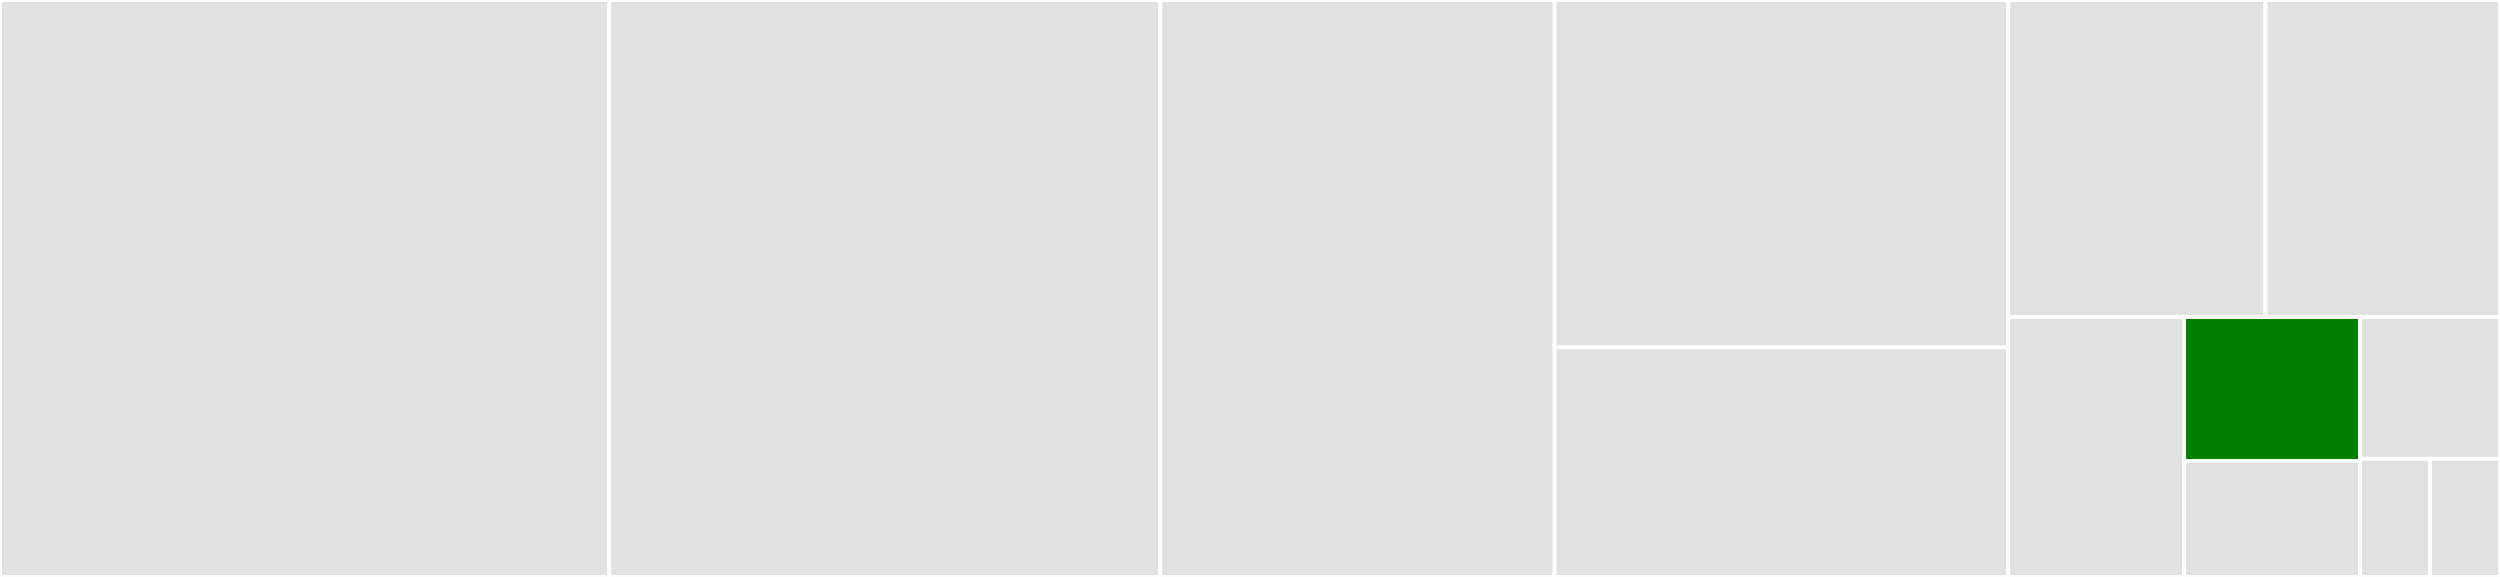 <svg baseProfile="full" width="650" height="150" viewBox="0 0 650 150" version="1.1"
xmlns="http://www.w3.org/2000/svg" xmlns:ev="http://www.w3.org/2001/xml-events"
xmlns:xlink="http://www.w3.org/1999/xlink">

<rect x="0" y="0" width="650" height="150" fill="#333333" stroke="none"/>

<style>rect.s{mask:url(#mask);}</style>
<defs>
  <pattern id="white" width="4" height="4" patternUnits="userSpaceOnUse" patternTransform="rotate(45)">
    <rect width="2" height="2" transform="translate(0,0)" fill="white"></rect>
  </pattern>
  <mask id="mask">
    <rect x="0" y="0" width="100%" height="100%" fill="url(#white)"></rect>
  </mask>
</defs>

<rect x="0" y="0" width="158.403" height="150.0" fill="#e1e1e1" stroke="white" stroke-width="1" class=" tooltipped" data-content="utils.py"><title>utils.py</title></rect>
<rect x="158.403" y="0" width="143.258" height="150.0" fill="#e1e1e1" stroke="white" stroke-width="1" class=" tooltipped" data-content="calculator.py"><title>calculator.py</title></rect>
<rect x="301.662" y="0" width="102.54" height="150.0" fill="#e1e1e1" stroke="white" stroke-width="1" class=" tooltipped" data-content="taxcalcio.py"><title>taxcalcio.py</title></rect>
<rect x="404.202" y="0" width="117.934" height="90.316" fill="#e1e1e1" stroke="white" stroke-width="1" class=" tooltipped" data-content="parameters.py"><title>parameters.py</title></rect>
<rect x="404.202" y="90.316" width="117.934" height="59.684" fill="#e1e1e1" stroke="white" stroke-width="1" class=" tooltipped" data-content="records.py"><title>records.py</title></rect>
<rect x="522.135" y="0" width="66.869" height="82.427" fill="#e1e1e1" stroke="white" stroke-width="1" class=" tooltipped" data-content="decorators.py"><title>decorators.py</title></rect>
<rect x="589.004" y="0" width="60.996" height="82.427" fill="#e1e1e1" stroke="white" stroke-width="1" class=" tooltipped" data-content="data.py"><title>data.py</title></rect>
<rect x="522.135" y="82.427" width="45.745" height="67.573" fill="#e1e1e1" stroke="white" stroke-width="1" class=" tooltipped" data-content="growfactors.py"><title>growfactors.py</title></rect>
<rect x="567.88" y="82.427" width="45.745" height="37.45" fill="green" stroke="white" stroke-width="1" class=" tooltipped" data-content="policy.py"><title>policy.py</title></rect>
<rect x="567.88" y="119.877" width="45.745" height="30.123" fill="#e1e1e1" stroke="white" stroke-width="1" class=" tooltipped" data-content="consumption.py"><title>consumption.py</title></rect>
<rect x="613.625" y="82.427" width="36.375" height="36.858" fill="#e1e1e1" stroke="white" stroke-width="1" class=" tooltipped" data-content="growdiff.py"><title>growdiff.py</title></rect>
<rect x="613.625" y="119.285" width="18.188" height="30.715" fill="#e1e1e1" stroke="white" stroke-width="1" class=" tooltipped" data-content="__init__.py"><title>__init__.py</title></rect>
<rect x="631.812" y="119.285" width="18.188" height="30.715" fill="#e1e1e1" stroke="white" stroke-width="1" class=" tooltipped" data-content="utilsprvt.py"><title>utilsprvt.py</title></rect>
</svg>
